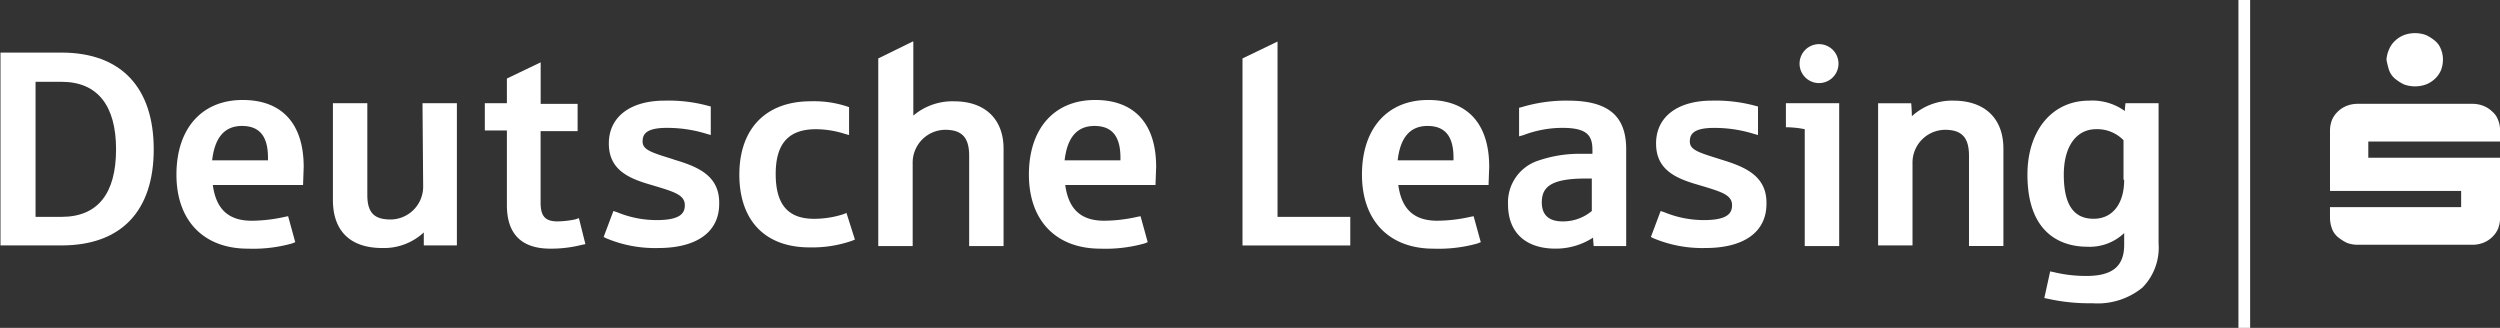 <svg xmlns="http://www.w3.org/2000/svg" xmlns:xlink="http://www.w3.org/1999/xlink" width="244" height="32" viewBox="0 0 244 32">
  <rect x="0" y="0" width="244" height="32" fill="#333333" stroke="none"/>
  <defs>
    <clipPath id="clip-Deutsche_Leasing">
      <rect width="244" height="32"/>
    </clipPath>
  </defs>
  <g id="Deutsche_Leasing" clip-path="url(#clip-Deutsche_Leasing)">
    <g id="Ebene_2" transform="translate(0.048 -41.8)">
      <g id="slogo_mobile" data-name="slogo mobile" transform="translate(218.424 41.8)">
        <rect id="Rechteck_2501" data-name="Rechteck 2501" width="1.141" height="32" fill="#fff"/>
        <path id="Pfad_2145" data-name="Pfad 2145" d="M358.99,65.973a1.93,1.93,0,0,0,.57.824,4.249,4.249,0,0,0,.887.57,2.96,2.96,0,0,0,1.077.19h11.152a2.96,2.96,0,0,0,1.077-.19,2.658,2.658,0,0,0,.887-.57,2.411,2.411,0,0,0,.57-.824,2.87,2.87,0,0,0,.19-1.014V59.066H362.539V57.482H375.4V56.4a2.627,2.627,0,0,0-.19-1.014,1.929,1.929,0,0,0-.57-.824,2.658,2.658,0,0,0-.887-.57,2.96,2.96,0,0,0-1.077-.19H361.525a2.96,2.96,0,0,0-1.077.19,2.658,2.658,0,0,0-.887.57,2.411,2.411,0,0,0-.57.824,2.87,2.87,0,0,0-.19,1.014V62.3h12.8v1.584H358.8v1.077a3.152,3.152,0,0,0,.19,1.014m5.576-15.461a1.93,1.93,0,0,0,.57.824,4.249,4.249,0,0,0,.887.57,3.147,3.147,0,0,0,2.154,0,2.658,2.658,0,0,0,.887-.57,2.411,2.411,0,0,0,.57-.824,2.87,2.87,0,0,0,.19-1.014,2.627,2.627,0,0,0-.19-1.014,1.93,1.93,0,0,0-.57-.824,4.249,4.249,0,0,0-.887-.57,3.147,3.147,0,0,0-2.154,0,2.658,2.658,0,0,0-.887.57,2.411,2.411,0,0,0-.57.824,2.983,2.983,0,0,0-.253,1.014,7.887,7.887,0,0,0,.253,1.014" transform="translate(-349.865 -43.668)" fill="#fff"/>
      </g>
      <path id="Pfad_2146" data-name="Pfad 2146" d="M138.558,48.2,135.2,49.848V68.16h3.358V60.113a3.207,3.207,0,0,1,3.168-3.3c1.648,0,2.345.76,2.345,2.535V68.16h3.358v-9.5c0-2.915-1.838-4.626-4.816-4.626a5.876,5.876,0,0,0-3.992,1.394V48.2Z" transform="translate(-49.529 -2.345)" fill="#fff"/>
      <path id="Pfad_2147" data-name="Pfad 2147" d="M191.3,49.848V68.1h10.519V65.309h-7.1V48.2Z" transform="translate(-70.08 -2.345)" fill="#fff"/>
      <path id="Pfad_2148" data-name="Pfad 2148" d="M261.107,63.066l-.19-.063c-2.028-.634-2.915-.887-2.915-1.711,0-.634.253-1.331,2.345-1.331a12.967,12.967,0,0,1,3.865.57l.444.127V57.87l-.253-.063a14.727,14.727,0,0,0-4.246-.507c-3.358,0-5.45,1.584-5.45,4.182s1.964,3.422,4.182,4.055l.634.19c1.648.507,2.6.824,2.6,1.774,0,.7-.317,1.457-2.725,1.457a10.046,10.046,0,0,1-3.865-.76l-.38-.127-.95,2.535.253.127a12.307,12.307,0,0,0,5.069.951c3.8,0,5.956-1.584,5.956-4.309.063-2.725-2.091-3.612-4.372-4.309" transform="translate(-93.123 -5.678)" fill="#fff"/>
      <path id="Pfad_2149" data-name="Pfad 2149" d="M170.82,63.727c0-4.182-2.091-6.527-5.956-6.527h0c-3.992,0-6.463,2.788-6.463,7.287s2.661,7.224,6.97,7.224a14.094,14.094,0,0,0,4.309-.507l.317-.127-.7-2.535-.317.063a15.076,15.076,0,0,1-3.232.38c-2.281,0-3.485-1.141-3.8-3.485h8.808Zm-3.485-.634h-5.449c.253-2.218,1.2-3.358,2.915-3.358s2.535,1.014,2.535,3.1Z" transform="translate(-58.028 -5.642)" fill="#fff"/>
      <path id="Pfad_2150" data-name="Pfad 2150" d="M222.12,63.727c0-4.182-2.091-6.527-5.956-6.527h0c-3.992,0-6.463,2.788-6.463,7.287s2.661,7.224,6.97,7.224a14.094,14.094,0,0,0,4.309-.507l.317-.127-.7-2.535-.317.063a15.076,15.076,0,0,1-3.232.38c-2.281,0-3.485-1.141-3.8-3.485h8.808Zm-3.485-.634h-5.45c.253-2.218,1.2-3.358,2.915-3.358s2.535,1.014,2.535,3.1Z" transform="translate(-76.821 -5.642)" fill="#fff"/>
      <path id="Pfad_2151" data-name="Pfad 2151" d="M296.55,57.3a5.819,5.819,0,0,0-4.055,1.521c0-.507-.063-1.267-.063-1.267H289.2V71.431h3.358V63.447a3.207,3.207,0,0,1,3.168-3.3c1.648,0,2.345.76,2.345,2.535v8.808h3.358v-9.5c0-2.978-1.838-4.689-4.879-4.689" transform="translate(-105.945 -5.678)" fill="#fff"/>
      <path id="Pfad_2152" data-name="Pfad 2152" d="M99.807,63.066,99.617,63c-2.028-.634-2.915-.887-2.915-1.711,0-.634.253-1.331,2.345-1.331a12.967,12.967,0,0,1,3.865.57l.444.127V57.87l-.253-.063a14.727,14.727,0,0,0-4.246-.507c-3.358,0-5.449,1.584-5.449,4.182s1.964,3.422,4.182,4.055l.634.19c1.648.507,2.6.824,2.6,1.774,0,.7-.317,1.457-2.725,1.457a10.046,10.046,0,0,1-3.865-.76l-.38-.127L92.9,70.607l.253.127a12.307,12.307,0,0,0,5.069.951c3.8,0,5.956-1.584,5.956-4.309.063-2.725-2.028-3.612-4.372-4.309" transform="translate(-34.033 -5.678)" fill="#fff"/>
      <path id="Pfad_2153" data-name="Pfad 2153" d="M5.956,49.9H0V68.72H5.956c5.83,0,9-3.358,9-9.378S11.786,49.9,5.956,49.9Zm0,16.032H3.422V52.751H5.956c3.485,0,5.323,2.281,5.323,6.59S9.5,65.932,5.956,65.932Z" transform="translate(0 -2.967)" fill="#fff"/>
      <path id="Pfad_2154" data-name="Pfad 2154" d="M123.939,68.426a9.258,9.258,0,0,1-2.851.444c-2.535,0-3.739-1.394-3.739-4.372s1.267-4.372,3.929-4.372a9.4,9.4,0,0,1,2.788.444l.444.127V57.97l-.19-.063a10.312,10.312,0,0,0-3.549-.507c-4.372,0-6.97,2.661-6.97,7.16s2.535,7.1,6.844,7.1a11.827,11.827,0,0,0,4.119-.634l.317-.127-.824-2.6-.317.127Z" transform="translate(-41.689 -5.715)" fill="#fff"/>
      <path id="Pfad_2155" data-name="Pfad 2155" d="M321.768,57.553h0s-.063.57-.063.76A5.429,5.429,0,0,0,318.22,57.3c-3.612,0-6.02,2.915-6.02,7.224,0,6.083,3.675,7.034,5.83,7.034a4.881,4.881,0,0,0,3.612-1.331v1.141c0,2.091-1.141,3.042-3.675,3.042a13.217,13.217,0,0,1-3.232-.38l-.317-.063-.57,2.6.317.063a18.5,18.5,0,0,0,4.372.444,6.927,6.927,0,0,0,4.879-1.521A5.553,5.553,0,0,0,325,71.241V57.553Zm-.127,7.477h0c0,2.345-1.141,3.8-2.978,3.8-1.964,0-2.915-1.394-2.915-4.309,0-2.725,1.2-4.436,3.168-4.436a3.585,3.585,0,0,1,2.661,1.077v3.865Z" transform="translate(-114.37 -5.678)" fill="#fff"/>
      <path id="Pfad_2156" data-name="Pfad 2156" d="M278.232,48.6a1.9,1.9,0,1,1,0,3.8A1.9,1.9,0,1,1,278.232,48.6ZM275,56.71a9.531,9.531,0,0,1,1.838.19V68.306H280.2V54.366H275Z" transform="translate(-100.743 -2.491)" fill="#fff"/>
      <path id="Pfad_2157" data-name="Pfad 2157" d="M238.03,57.3a15.068,15.068,0,0,0-4.5.634l-.253.063v2.788l.444-.127a10.715,10.715,0,0,1,3.8-.7c2.408,0,2.915.76,2.915,2.154v.38H239.36a12.223,12.223,0,0,0-4.119.634,4.279,4.279,0,0,0-3.042,4.309c0,2.725,1.711,4.309,4.626,4.309A6.654,6.654,0,0,0,240.5,70.67c0,.253.063.824.063.824h3.168V62.052C243.733,58.757,241.958,57.3,238.03,57.3Zm2.345,10.772a4.368,4.368,0,0,1-2.852,1.014c-1.648,0-2.028-.95-2.028-1.838,0-1.394.7-2.345,4.246-2.345h.634Z" transform="translate(-85.063 -5.678)" fill="#fff"/>
      <path id="Pfad_2158" data-name="Pfad 2158" d="M76.754,52.984v2.408H74.6v2.661h2.154v7.287c0,2.788,1.394,4.246,4.246,4.246a12.26,12.26,0,0,0,3.1-.38l.317-.063-.634-2.535-.38.127a9.185,9.185,0,0,1-1.711.19c-1.2,0-1.648-.507-1.648-1.838v-6.97h3.612V55.455H80.05V51.4l-3.3,1.584Z" transform="translate(-27.329 -3.517)" fill="#fff"/>
      <path id="Pfad_2159" data-name="Pfad 2159" d="M39.52,63.727c0-4.182-2.091-6.527-5.956-6.527h0c-3.992,0-6.463,2.788-6.463,7.287s2.661,7.224,6.97,7.224a14.094,14.094,0,0,0,4.309-.507l.317-.127L38,68.543l-.317.063a15.076,15.076,0,0,1-3.232.38c-2.281,0-3.485-1.141-3.8-3.485h8.808Zm-3.485-.634h-5.45c.253-2.218,1.2-3.358,2.915-3.358s2.535,1.014,2.535,3.1v.253Z" transform="translate(-9.928 -5.642)" fill="#fff"/>
      <path id="Pfad_2160" data-name="Pfad 2160" d="M60.008,65.748a3.207,3.207,0,0,1-3.168,3.3c-1.648,0-2.281-.7-2.281-2.408V57.7H51.2v9.442c0,3.042,1.711,4.689,4.816,4.689a5.708,5.708,0,0,0,4.055-1.521v1.267H63.3V57.7H59.945l.063,8.048Z" transform="translate(-18.756 -5.825)" fill="#fff"/>
    </g>
  </g>
</svg>
